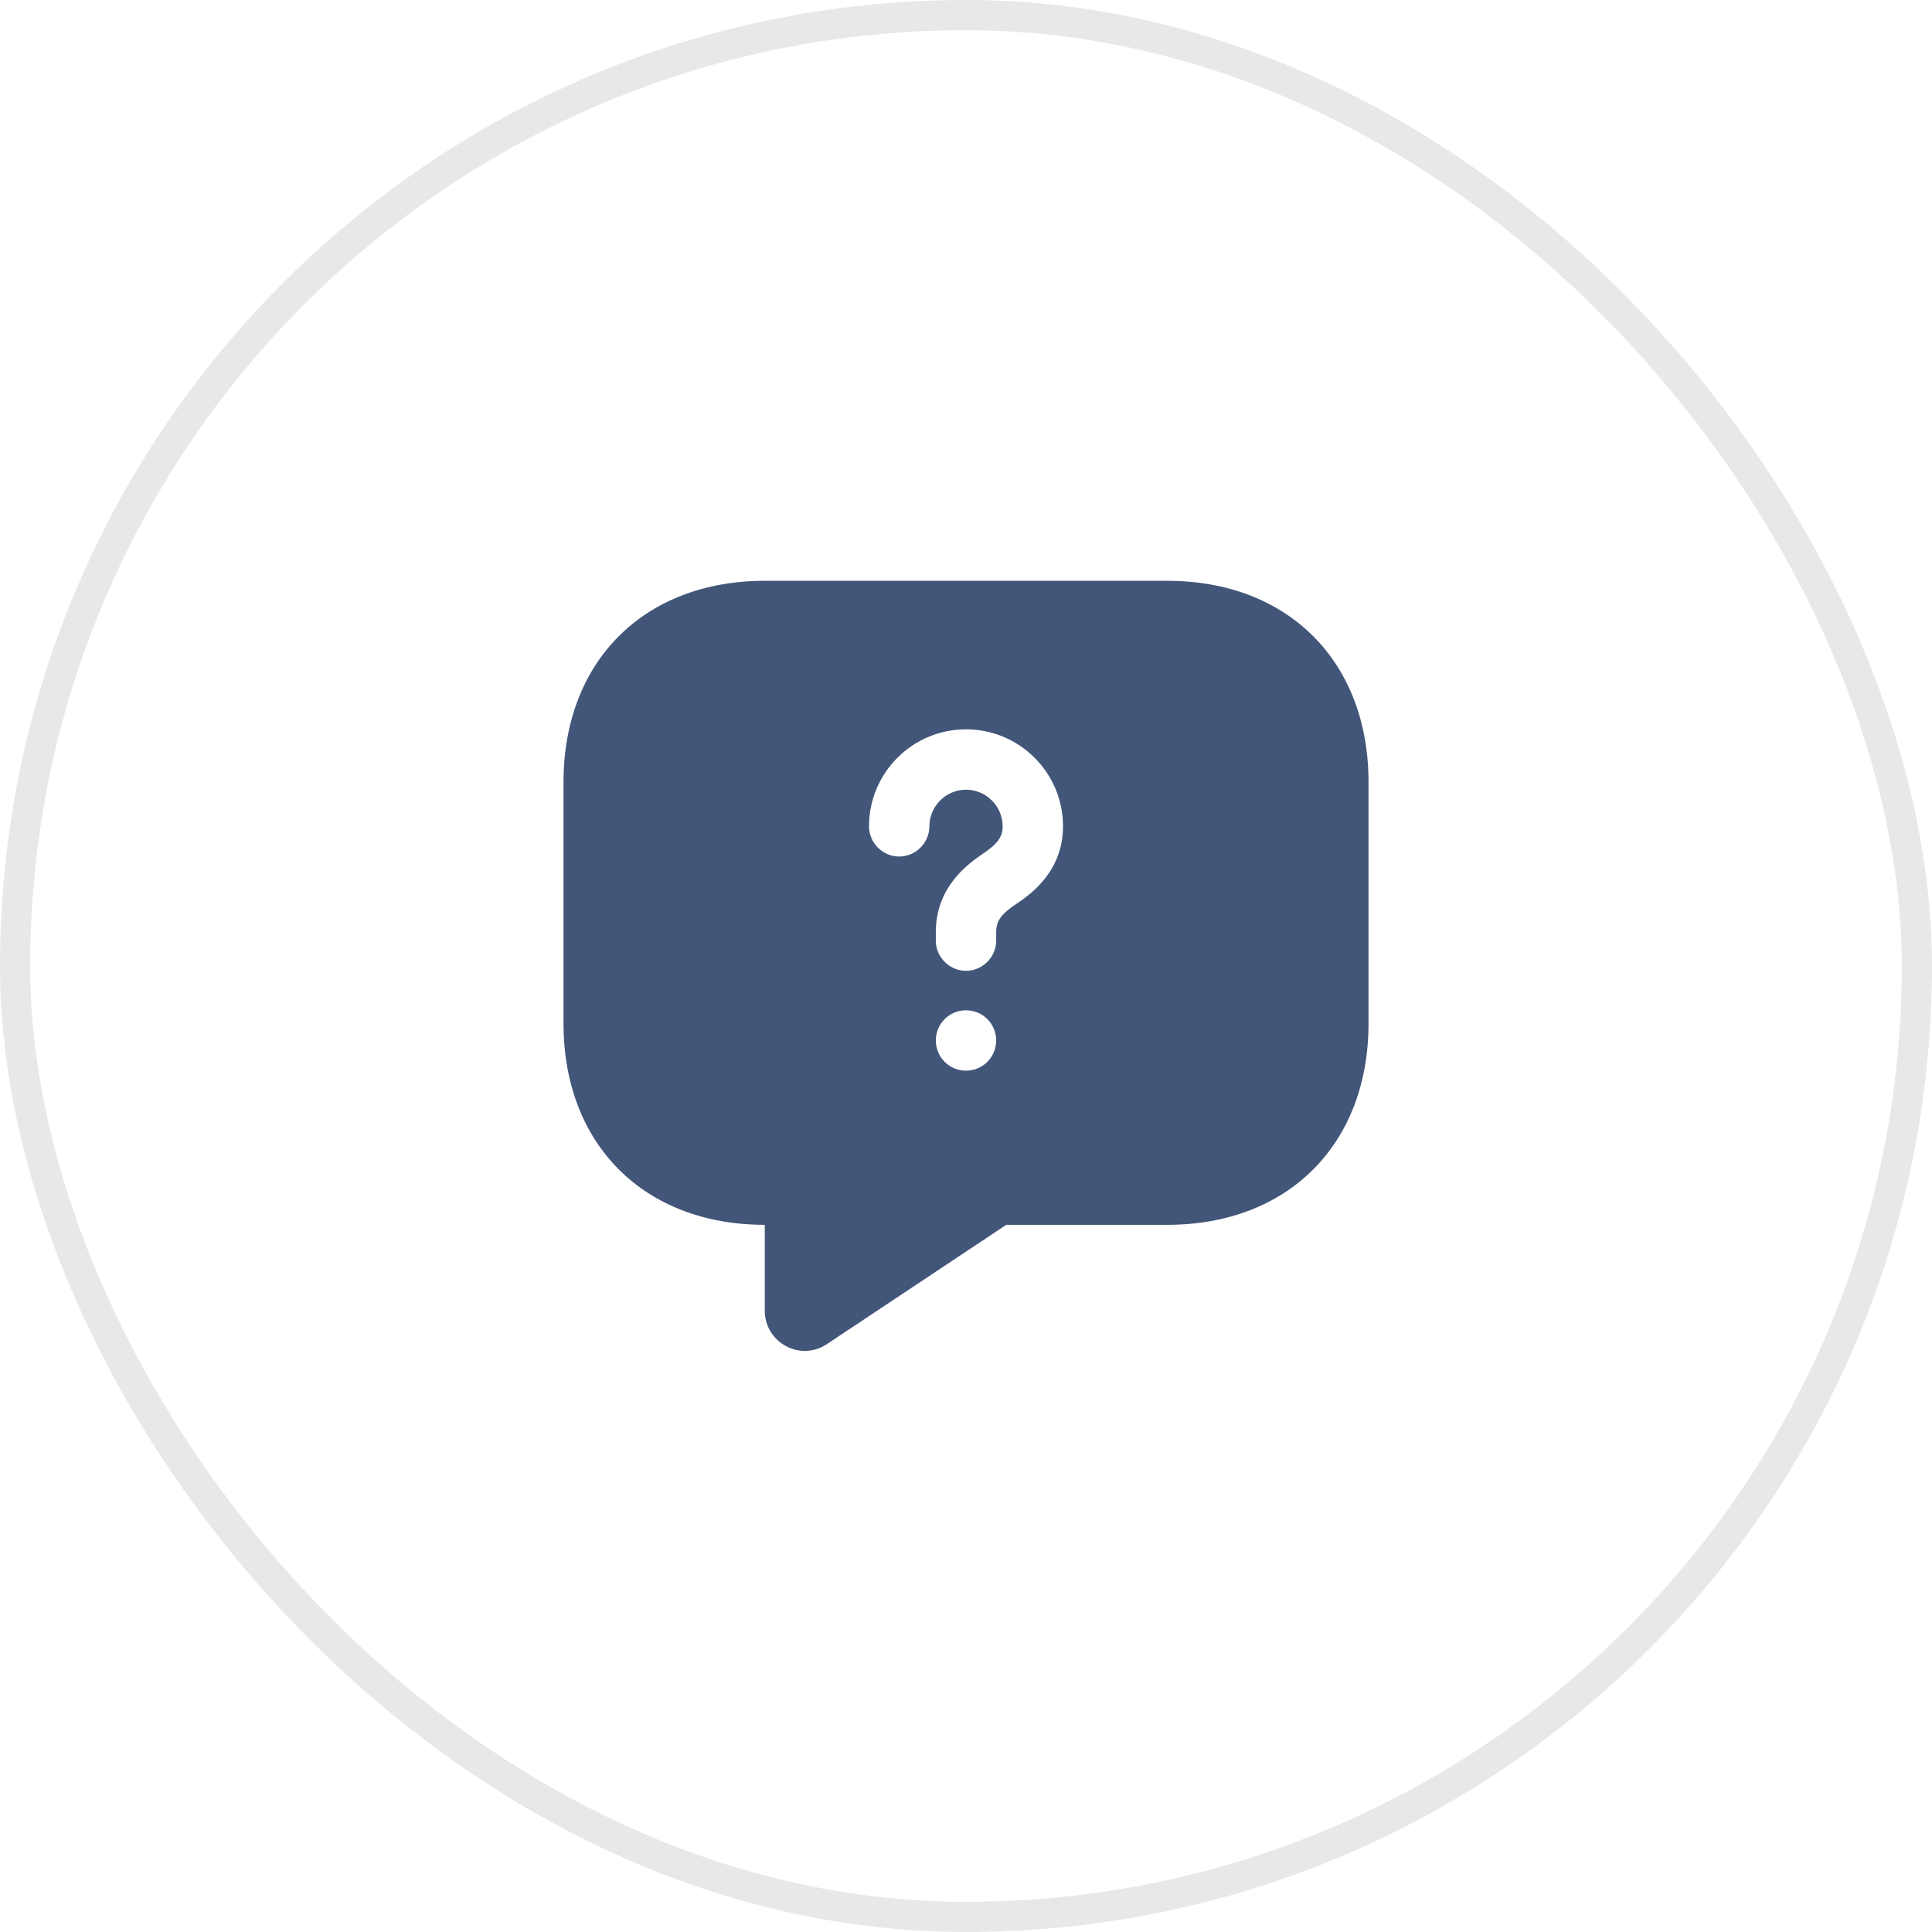 <svg width="64" height="64" viewBox="0 0 64 64" fill="none" xmlns="http://www.w3.org/2000/svg">
<rect x="0.5" y="0.5" width="63" height="63" rx="31.5" stroke="#141C23" stroke-opacity="0.1"/>
<path d="M38.667 19.24H25.334C21.334 19.24 18.667 21.907 18.667 25.907V33.907C18.667 37.907 21.334 40.574 25.334 40.574V43.414C25.334 44.48 26.52 45.12 27.4 44.52L33.334 40.574H38.667C42.667 40.574 45.334 37.907 45.334 33.907V25.907C45.334 21.907 42.667 19.24 38.667 19.24ZM32 35.467C31.44 35.467 31 35.014 31 34.467C31 33.92 31.44 33.467 32 33.467C32.56 33.467 33 33.92 33 34.467C33 35.014 32.56 35.467 32 35.467ZM33.68 29.934C33.16 30.28 33 30.507 33 30.88V31.16C33 31.707 32.547 32.16 32 32.16C31.454 32.16 31 31.707 31 31.16V30.88C31 29.334 32.134 28.574 32.56 28.28C33.054 27.947 33.214 27.72 33.214 27.374C33.214 26.707 32.667 26.16 32 26.16C31.334 26.16 30.787 26.707 30.787 27.374C30.787 27.92 30.334 28.374 29.787 28.374C29.24 28.374 28.787 27.92 28.787 27.374C28.787 25.6 30.227 24.16 32 24.16C33.774 24.16 35.214 25.6 35.214 27.374C35.214 28.894 34.094 29.654 33.68 29.934Z" fill="#425679"/>
</svg>

